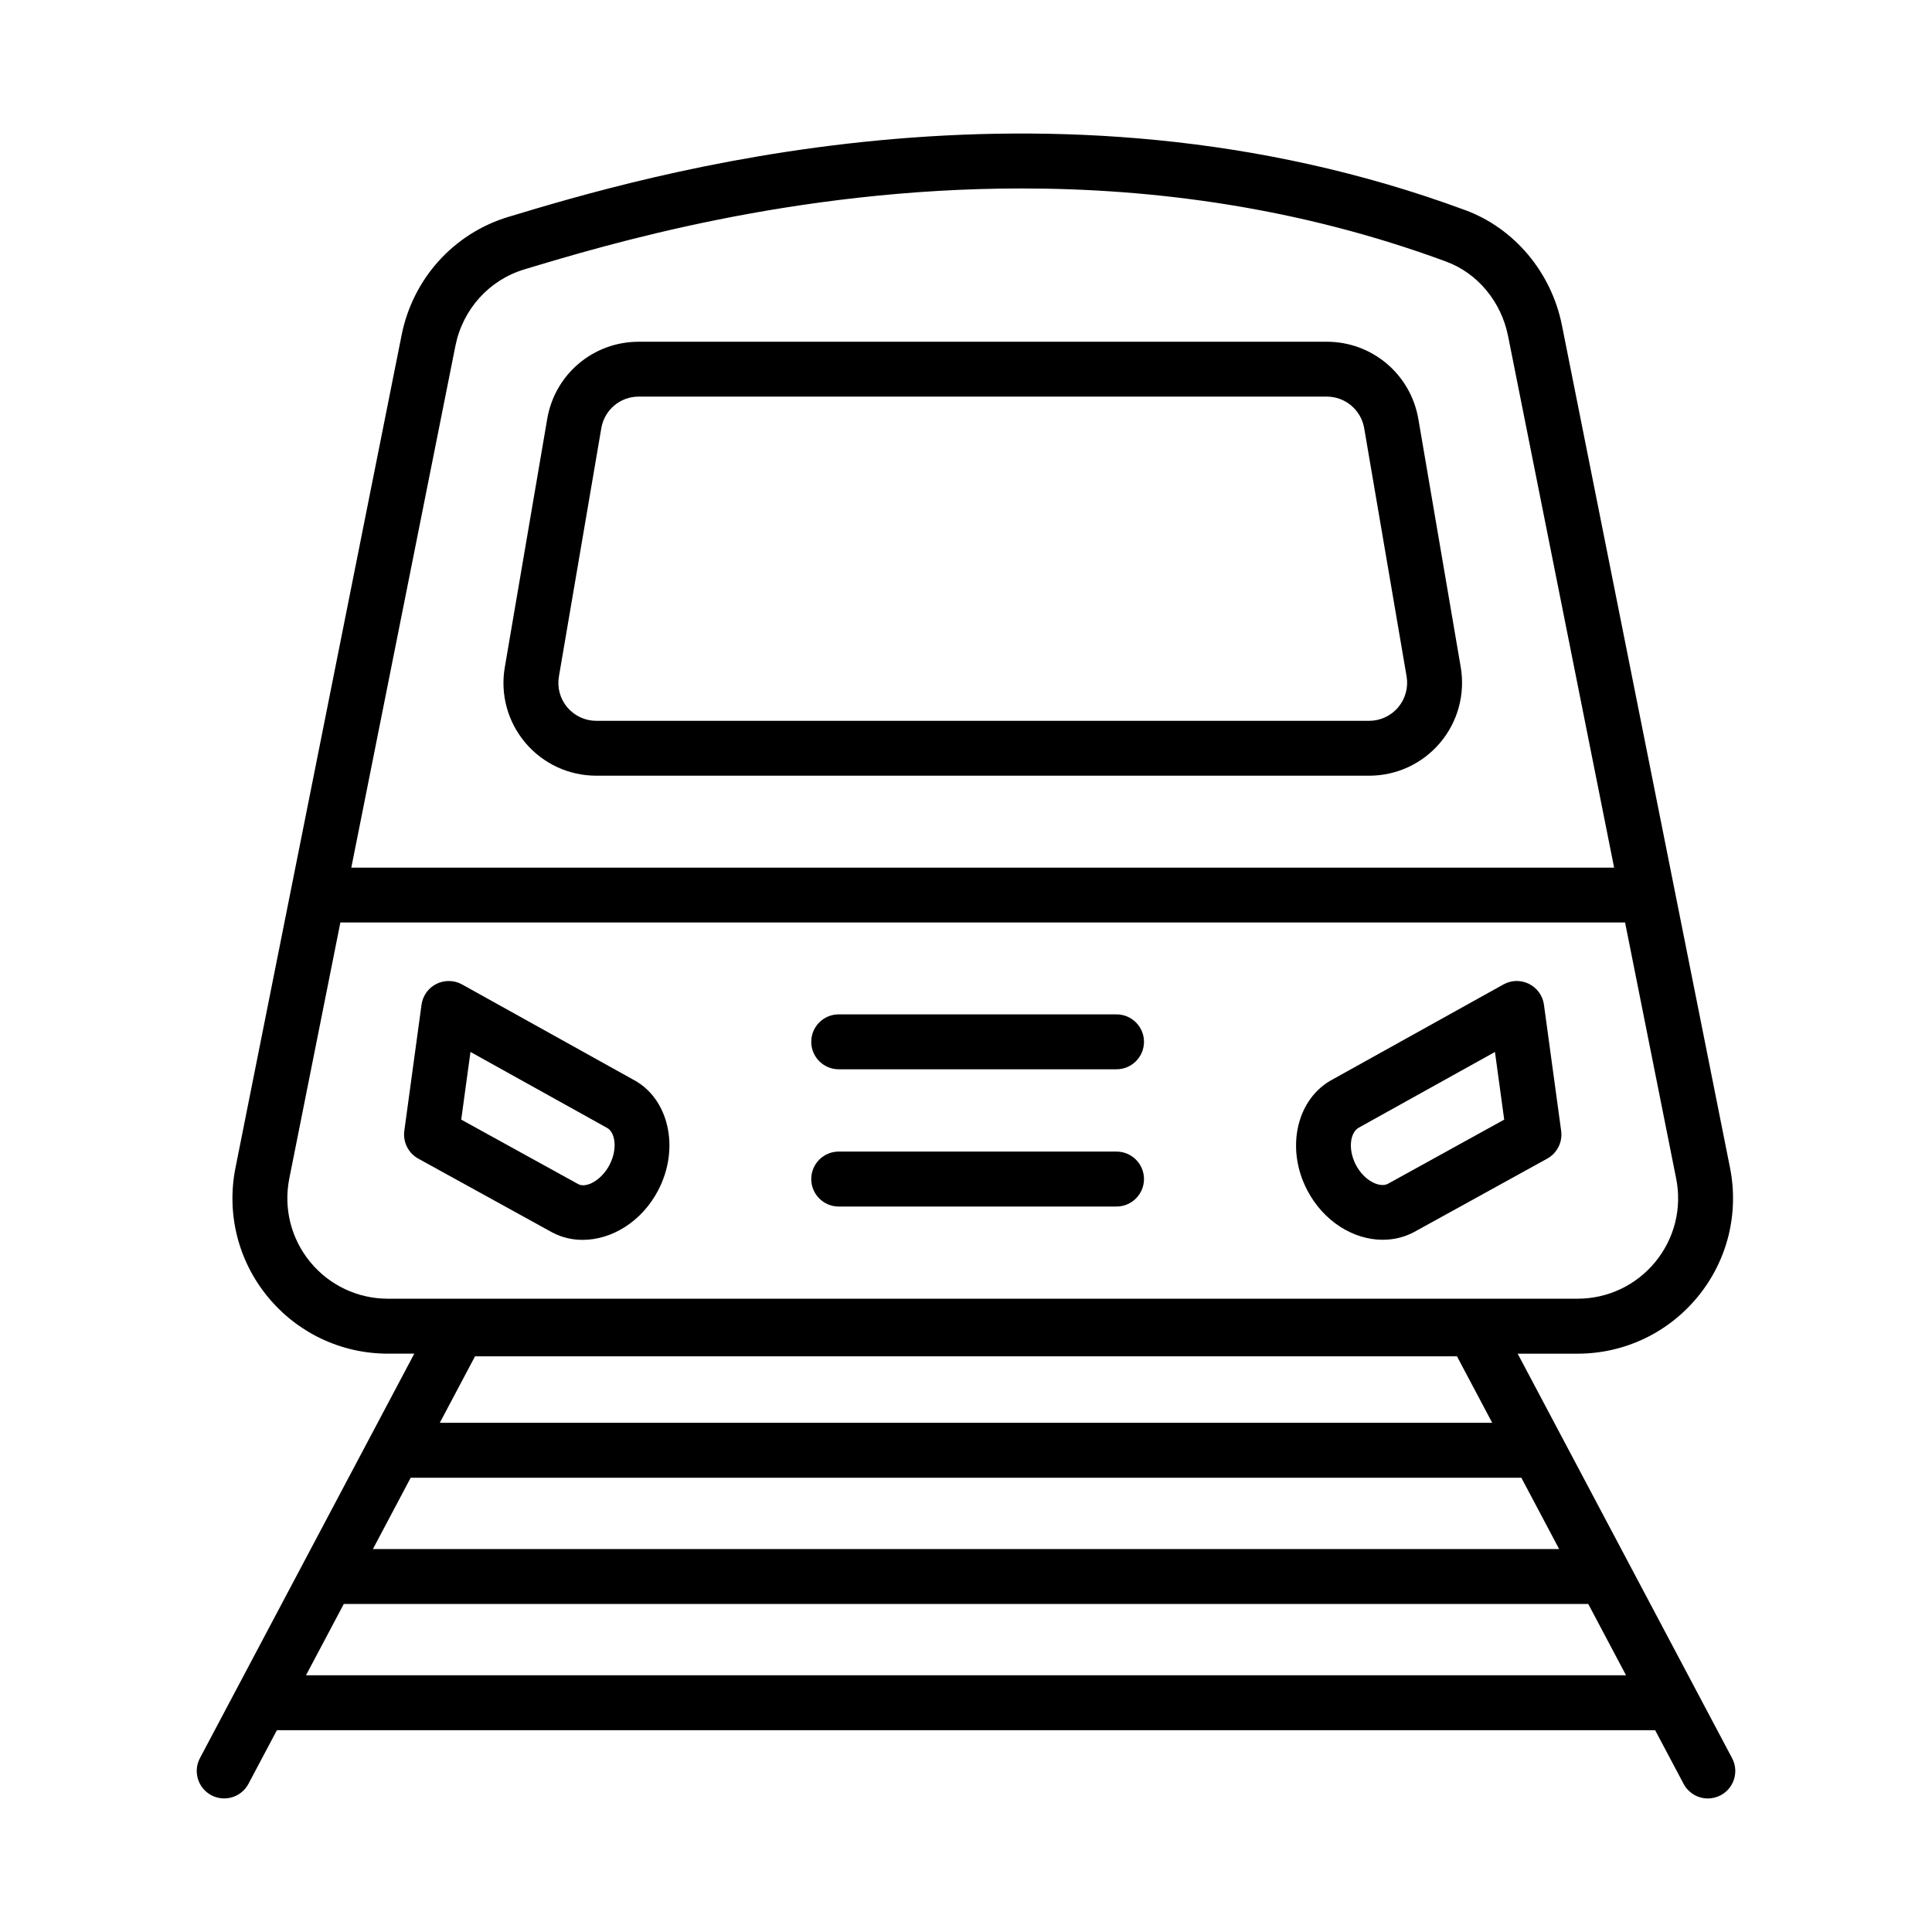 <?xml version="1.0" encoding="UTF-8"?>
<!-- Uploaded to: ICON Repo, www.svgrepo.com, Generator: ICON Repo Mixer Tools -->
<svg fill="#000000" width="800px" height="800px" version="1.1" viewBox="144 144 512 512" xmlns="http://www.w3.org/2000/svg">
 <g>
  <path d="m603.02 609.93-56.82-107.19h15.859c12.395 0 24.004-5.504 31.871-15.094 7.848-9.57 10.957-22.016 8.543-34.164l-44.555-223.32v-0.008c-2.805-13.992-12.605-25.668-25.605-30.461-111.22-41.113-218.38-8.824-253.59 1.785-14.473 4.367-25.32 16.371-28.293 31.332l-44.027 220.67c-2.422 12.145 0.691 24.609 8.551 34.18 7.856 9.57 19.461 15.074 31.844 15.074h6.992l-56.805 107.19c-1.883 3.551-0.523 7.953 3.019 9.836 3.57 1.863 7.953 0.531 9.836-3.019l7.539-14.223h365.25l7.539 14.223c1.312 2.469 3.836 3.871 6.426 3.871 1.152 0 2.328-0.285 3.41-0.852 3.547-1.879 4.898-6.285 3.016-9.836zm-338.33-374.28c1.934-9.676 8.922-17.438 18.234-20.25 21.602-6.508 71.176-21.457 131.79-21.457 34.934 0 73.555 4.973 112.56 19.391 8.293 3.062 14.559 10.609 16.371 19.684v-0.008l28.113 140.93-334.66-0.004zm-38.484 242.79c-5.086-6.195-7.102-14.258-5.539-22.125l13.535-67.848h340.46l13.535 67.848c1.582 7.848-0.445 15.91-5.523 22.105s-12.59 9.75-20.613 9.75l-315.26 0.004c-8.008 0-15.516-3.555-20.594-9.734zm26.629 57.176h294.34l10.012 18.895h-314.36zm7.715-14.559 9.336-17.613h260.23l9.336 17.613zm-35.453 66.902 10.012-18.895h329.79l10.012 18.895z"/>
  <path d="m311.77 430.09-45.32-25.203c-2.086-1.164-4.652-1.207-6.781-0.152-2.148 1.074-3.633 3.144-3.961 5.523l-4.562 33.434c-0.398 2.965 1.066 5.894 3.691 7.352l35.574 19.602c2.519 1.312 5.246 1.934 8.008 1.934 7.75 0 15.723-4.898 20.027-13.176 5.824-11.184 2.762-24.375-6.676-29.312zm-6.234 22.605c-2.203 4.227-6.277 6.195-8.258 5.133l-31.047-17.117 2.449-17.934 36.18 20.117c2.148 1.117 2.894 5.539 0.676 9.801z"/>
  <path d="m549.2 404.74c-2.164-1.074-4.672-1.031-6.781 0.152l-45.172 25.117c-9.59 5.023-12.66 18.219-6.816 29.402 4.281 8.238 12.215 13.141 19.992 13.141 2.805 0 5.594-0.621 8.188-1.973l35.422-19.531c2.629-1.457 4.102-4.387 3.691-7.352l-4.562-33.434c-0.32-2.379-1.809-4.449-3.961-5.523zm-37.465 53.02c-2.184 1.031-6.18-0.816-8.418-5.062-2.203-4.262-1.473-8.684 0.836-9.891l36.027-20.027 2.449 17.934z"/>
  <path d="m439.89 412.82h-73.633c-4.012 0-7.269 3.258-7.269 7.269s3.258 7.281 7.269 7.281h73.633c4.012 0 7.281-3.266 7.281-7.281 0-4.008-3.269-7.269-7.281-7.269z"/>
  <path d="m439.89 449.18h-73.633c-4.012 0-7.269 3.266-7.269 7.281 0 4.012 3.258 7.281 7.269 7.281h73.633c4.012 0 7.281-3.266 7.281-7.281s-3.269-7.281-7.281-7.281z"/>
  <path d="m302.02 349.57h204.82c7.262 0 14.117-3.18 18.805-8.727s6.676-12.848 5.469-20.02l-11.238-65.805c-2.059-11.852-12.25-20.453-24.273-20.453h-182.34c-12.031 0-22.23 8.602-24.246 20.465l-11.238 65.797c-1.234 7.164 0.754 14.453 5.441 20.012 4.68 5.543 11.535 8.73 18.805 8.73zm1.332-92.094c0.824-4.848 4.988-8.371 9.906-8.371h182.34c4.918 0 9.09 3.523 9.926 8.371l11.238 65.785c0.496 2.93-0.32 5.922-2.238 8.195-1.918 2.266-4.723 3.57-7.688 3.57h-204.81c-2.973 0-5.769-1.305-7.688-3.578-1.918-2.266-2.727-5.246-2.219-8.176z"/>
 </g>
</svg>